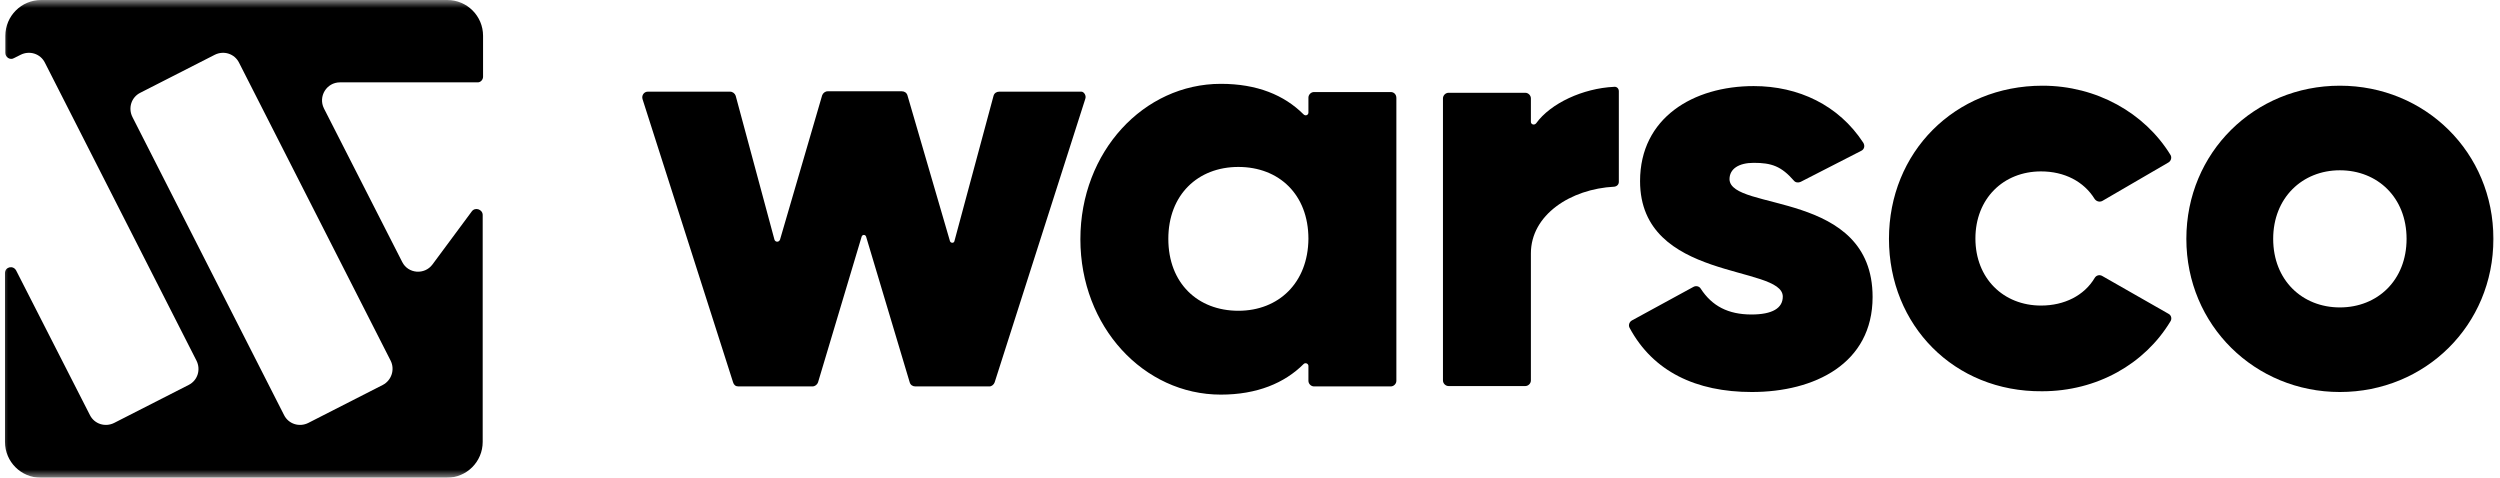 <svg width="157" height="30" viewBox="0 0 157 30" fill="none" xmlns="http://www.w3.org/2000/svg">
<mask id="mask0_2_14" style="mask-type:luminance" maskUnits="userSpaceOnUse" x="0" y="0" width="157" height="30">
<path d="M157 0H0V30H157V0Z" fill="white"/>
</mask>
<g mask="url(#mask0_2_14)">
<path d="M68.151 6.225L62.465 24.009C62.418 24.15 62.278 24.267 62.137 24.267H57.48C57.316 24.267 57.176 24.173 57.129 24.009L54.391 14.86C54.345 14.719 54.157 14.719 54.111 14.86L51.373 24.009C51.326 24.15 51.185 24.267 51.022 24.267H46.365C46.201 24.267 46.084 24.173 46.037 24.009L40.351 6.225C40.281 5.991 40.444 5.757 40.678 5.757H45.85C46.014 5.757 46.154 5.874 46.201 6.014L48.635 15.047C48.682 15.211 48.916 15.234 48.986 15.047L51.63 5.991C51.677 5.85 51.817 5.733 51.981 5.733H56.638C56.802 5.733 56.942 5.827 56.989 5.991L59.657 15.141C59.703 15.281 59.914 15.281 59.938 15.141L62.395 6.014C62.441 5.85 62.582 5.757 62.746 5.757H67.917C68.058 5.757 68.245 5.991 68.151 6.225Z" fill="black"/>
<path d="M87.341 5.78H82.52C82.333 5.78 82.169 5.944 82.169 6.131V7.067C82.169 7.231 81.982 7.301 81.865 7.184C80.648 5.967 78.94 5.265 76.67 5.265C71.826 5.265 67.848 9.524 67.848 15.023C67.848 20.523 71.826 24.782 76.67 24.782C78.94 24.782 80.672 24.056 81.865 22.863C81.982 22.746 82.169 22.839 82.169 22.98V23.916C82.169 24.103 82.333 24.267 82.52 24.267H87.341C87.528 24.267 87.692 24.103 87.692 23.916V6.154C87.692 5.92 87.528 5.78 87.341 5.78ZM77.77 19.516C75.219 19.516 73.371 17.785 73.371 15C73.371 12.239 75.219 10.484 77.77 10.484C80.321 10.484 82.169 12.215 82.169 15C82.146 17.761 80.297 19.516 77.77 19.516Z" fill="black"/>
<path d="M101.663 5.734C101.663 6.81 101.663 10.367 101.663 11.42C101.663 11.584 101.546 11.701 101.382 11.724C98.621 11.865 96.14 13.503 96.14 15.913V23.893C96.14 24.08 95.977 24.244 95.789 24.244H90.969C90.781 24.244 90.618 24.08 90.618 23.893V6.178C90.618 5.991 90.781 5.827 90.969 5.827H95.789C95.977 5.827 96.14 5.991 96.14 6.178V7.652C96.14 7.816 96.351 7.886 96.468 7.746C97.38 6.482 99.416 5.546 101.359 5.453C101.523 5.429 101.663 5.546 101.663 5.734Z" fill="black"/>
<path d="M117.599 18.651C117.599 22.84 113.948 24.618 110.017 24.618C106.507 24.618 103.815 23.331 102.341 20.593C102.248 20.429 102.318 20.219 102.482 20.125L106.343 18.019C106.507 17.925 106.717 17.972 106.811 18.136C107.513 19.212 108.519 19.75 109.993 19.75C111.304 19.75 111.959 19.353 111.959 18.627C111.959 16.615 102.996 17.691 102.996 11.373C102.996 7.395 106.343 5.406 110.134 5.406C112.942 5.406 115.469 6.599 117.014 8.963C117.131 9.15 117.084 9.384 116.873 9.478L113.082 11.42C112.942 11.49 112.755 11.467 112.661 11.35C111.865 10.437 111.257 10.226 110.134 10.226C109.198 10.226 108.613 10.601 108.613 11.256C108.659 13.292 117.599 11.911 117.599 18.651Z" fill="black"/>
<path d="M118.627 15C118.627 9.571 122.746 5.382 128.269 5.382C131.662 5.382 134.68 7.091 136.295 9.711C136.412 9.875 136.342 10.109 136.178 10.203L132.036 12.613C131.872 12.707 131.662 12.66 131.545 12.496C130.866 11.396 129.649 10.764 128.175 10.764C125.812 10.764 124.056 12.473 124.056 14.977C124.056 17.481 125.812 19.189 128.175 19.189C129.649 19.189 130.89 18.557 131.545 17.457C131.638 17.293 131.849 17.223 132.036 17.34L136.178 19.704C136.365 19.797 136.412 20.031 136.295 20.195C134.68 22.863 131.685 24.571 128.245 24.571C122.723 24.618 118.627 20.429 118.627 15Z" fill="black"/>
<path d="M146.944 5.382C141.586 5.382 137.303 9.571 137.303 15C137.303 20.429 141.609 24.618 146.944 24.618C152.303 24.618 156.586 20.429 156.586 15C156.586 9.571 152.303 5.382 146.944 5.382ZM146.944 19.306C144.581 19.306 142.756 17.598 142.756 15C142.756 12.426 144.581 10.694 146.944 10.694C149.308 10.694 151.133 12.403 151.133 15C151.133 17.598 149.308 19.306 146.944 19.306Z" fill="black"/>
<path d="M30.336 4.821V2.246C30.336 1.006 29.33 0 28.09 0H2.583C1.343 0 0.336 1.006 0.336 2.246V3.323C0.336 3.604 0.641 3.791 0.875 3.651L1.296 3.44C1.857 3.159 2.536 3.37 2.817 3.931L12.341 22.652C12.622 23.214 12.411 23.892 11.85 24.173L7.169 26.56C6.608 26.841 5.929 26.63 5.648 26.069L1.015 16.989C0.828 16.638 0.313 16.755 0.313 17.153V27.753C0.313 28.994 1.319 30 2.559 30H28.067C29.307 30 30.313 28.994 30.313 27.753V13.502C30.313 13.151 29.845 12.988 29.634 13.268L27.154 16.615C26.662 17.27 25.633 17.2 25.258 16.451L20.344 6.81C19.97 6.061 20.508 5.172 21.35 5.172H29.962C30.173 5.195 30.336 5.008 30.336 4.821ZM24.041 24.173L19.361 26.56C18.8 26.841 18.121 26.63 17.84 26.069L8.316 7.348C8.035 6.786 8.246 6.108 8.808 5.827L13.488 3.44C14.049 3.159 14.728 3.37 15.009 3.931L24.533 22.652C24.814 23.214 24.58 23.892 24.041 24.173Z" fill="black"/>
</g>
</svg>
